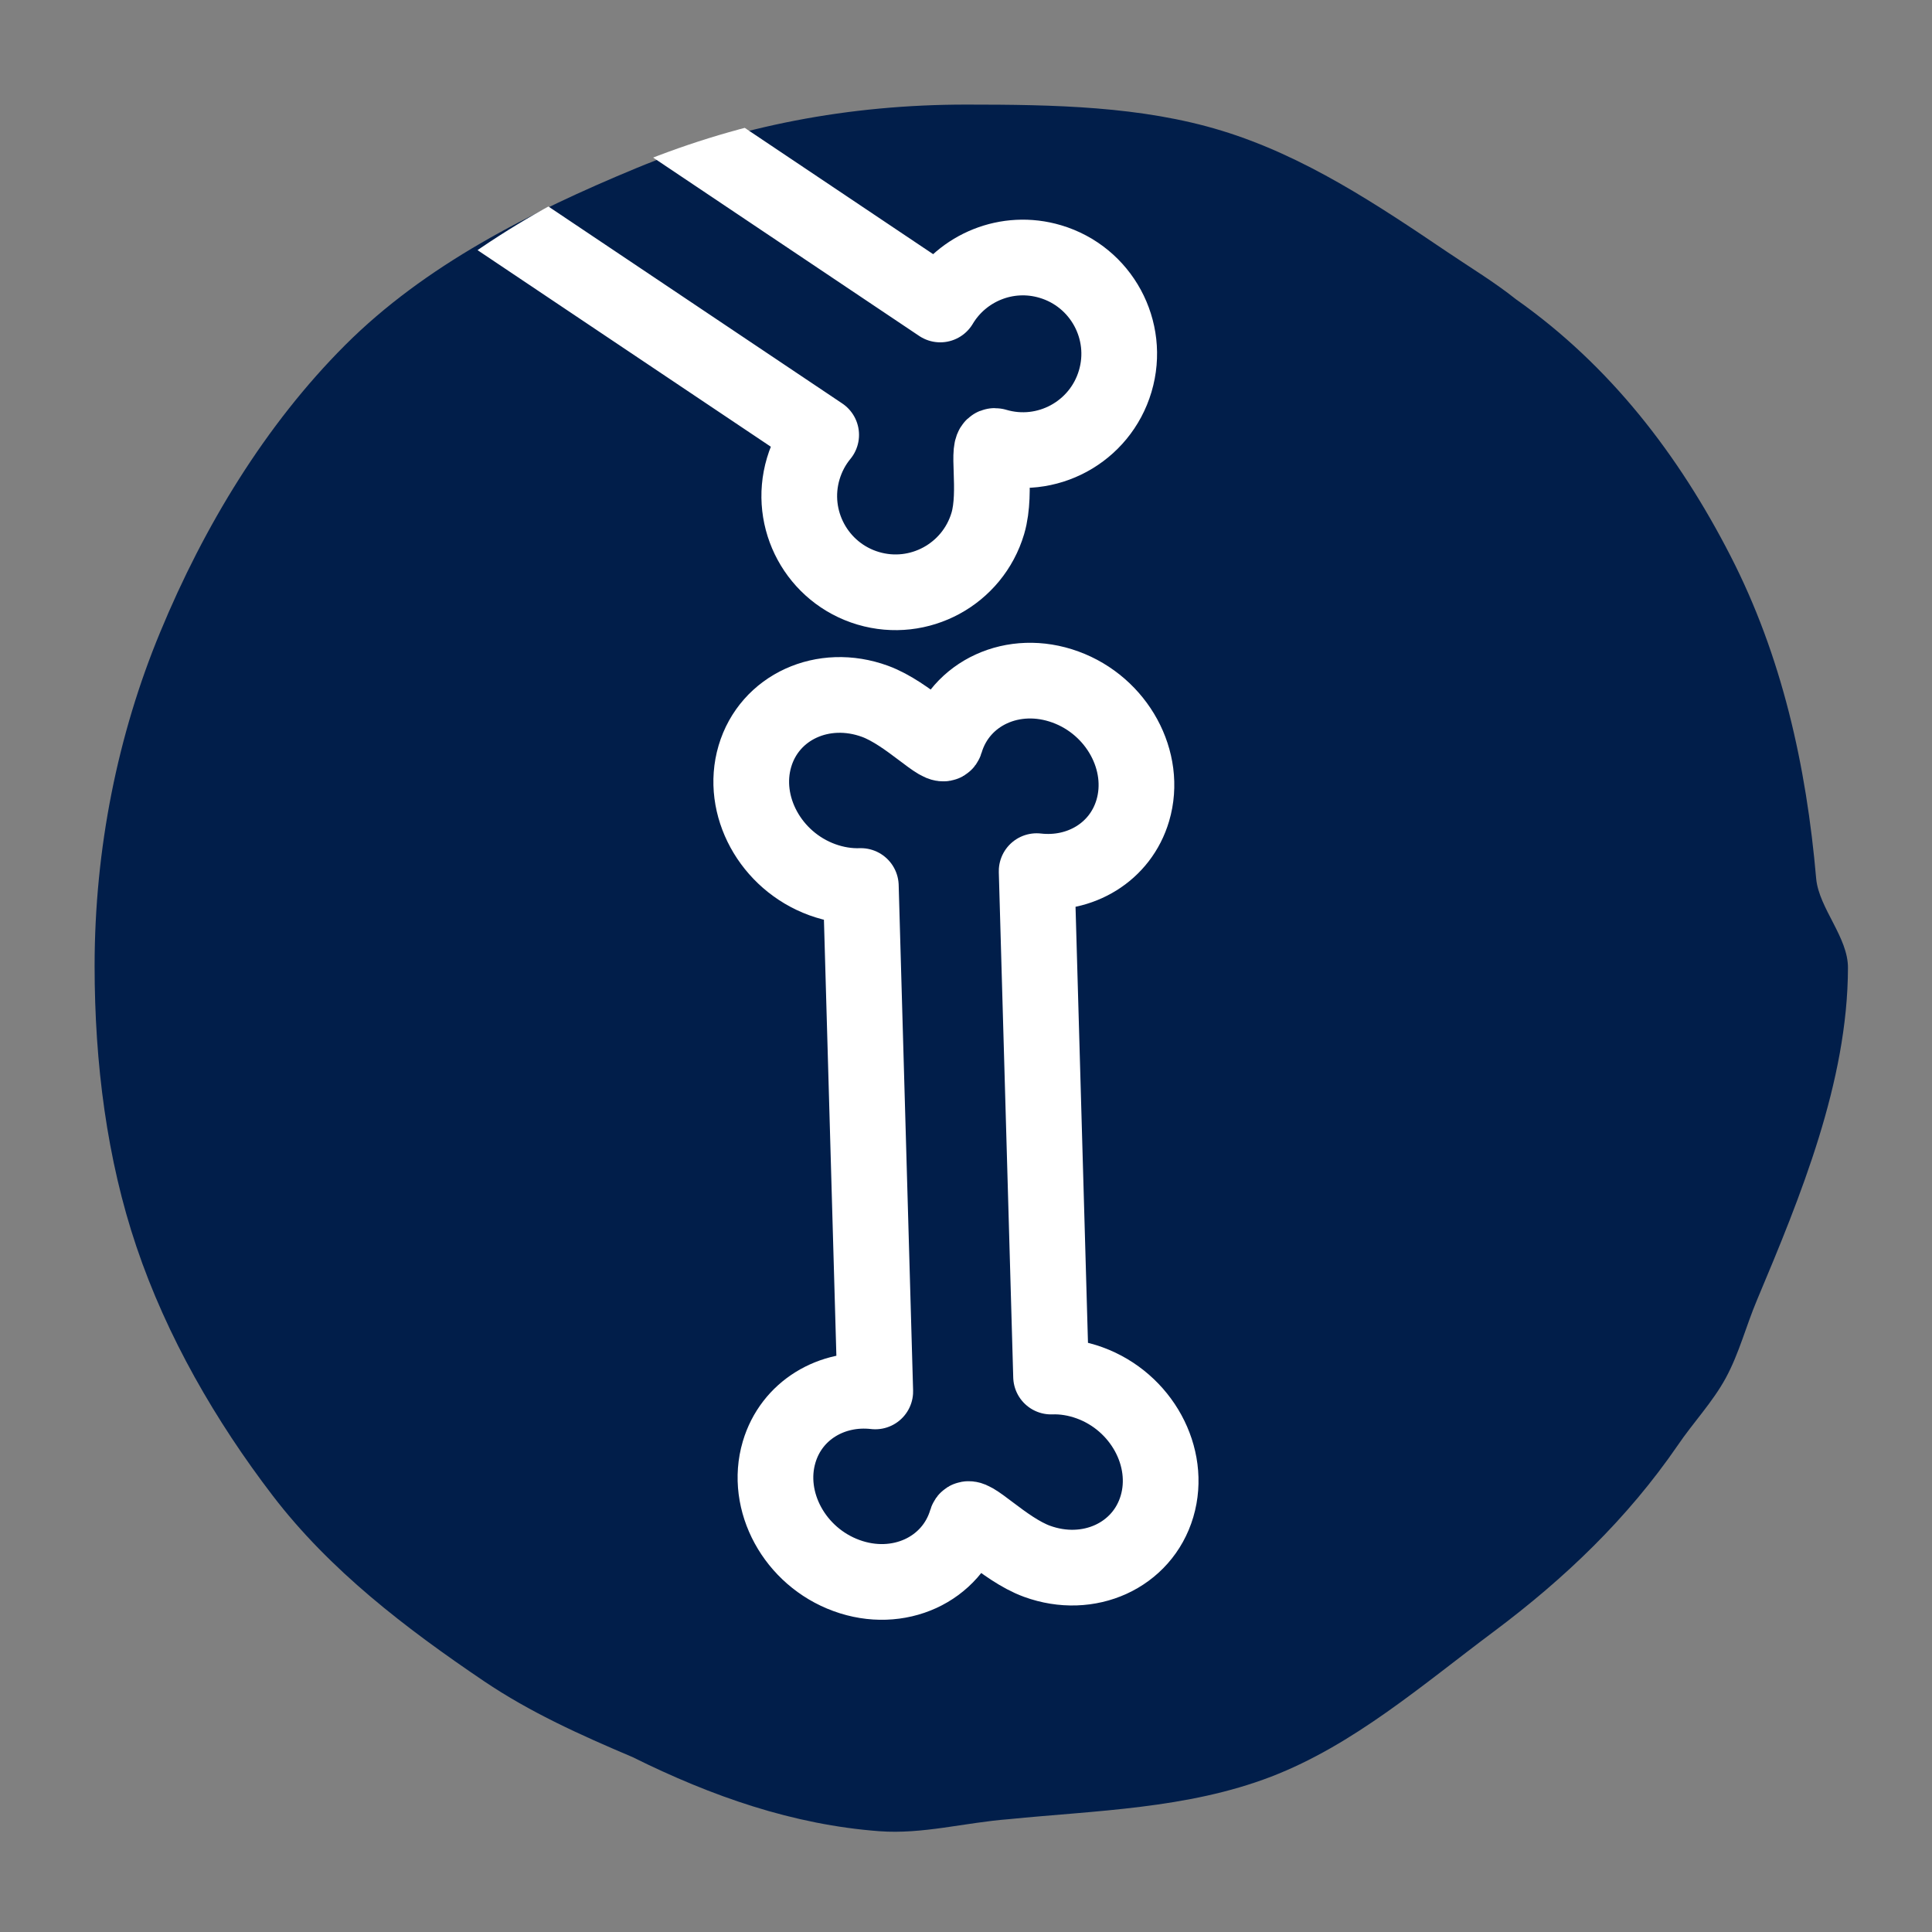 <?xml version="1.0" encoding="utf-8"?>
<!-- Generator: Adobe Illustrator 28.2.0, SVG Export Plug-In . SVG Version: 6.00 Build 0)  -->
<svg version="1.1" id="Layer_1" xmlns="http://www.w3.org/2000/svg" xmlns:xlink="http://www.w3.org/1999/xlink" x="0px" y="0px"
	 viewBox="0 0 300 300" style="enable-background:new 0 0 300 300;" xml:space="preserve">
<rect x="0" y="0" width="300" height="300" fill="#808080" stroke="none"/>
<style type="text/css">
	.st0{fill:#011E4A;}
	.st1{fill:none;stroke:#FFFFFF;stroke-width:7.796;stroke-linecap:round;stroke-linejoin:round;stroke-miterlimit:10;}
	.st2{clip-path:url(#SVGID_00000101083083188550590540000007260518107284940187_);}
	.st3{fill:none;stroke:#FFFFFF;stroke-width:12.529;stroke-linecap:round;stroke-linejoin:round;stroke-miterlimit:10;}
	.st4{fill:none;stroke:#FFFFFF;stroke-width:11.755;stroke-linecap:round;stroke-linejoin:round;stroke-miterlimit:10;}
	.st5{fill:none;stroke:#011E4A;stroke-width:29.657;stroke-linecap:round;stroke-linejoin:round;stroke-miterlimit:10;}
	.st6{fill:none;stroke:#FFFFFF;stroke-width:4;stroke-linecap:round;stroke-linejoin:round;stroke-miterlimit:10;}
	.st7{fill:#FFFFFF;}
	
		.st8{clip-path:url(#SVGID_00000167359165078264616370000005236063092182317456_);fill:none;stroke:#FFFFFF;stroke-width:11.755;stroke-linecap:round;stroke-linejoin:round;stroke-miterlimit:10;}
	.st9{fill:#06214D;}
	.st10{fill:none;stroke:#FFFFFF;stroke-width:16;stroke-linecap:round;stroke-linejoin:round;stroke-miterlimit:10;}
	.st11{fill:none;stroke:#FFFFFF;stroke-width:15.514;stroke-linecap:round;stroke-linejoin:round;stroke-miterlimit:10;}
	.st12{fill:none;stroke:#FFFFFF;stroke-width:7;stroke-linecap:round;stroke-linejoin:round;stroke-miterlimit:10;}
	.st13{fill:none;stroke:#011E4A;stroke-width:19;stroke-linecap:round;stroke-linejoin:round;stroke-miterlimit:10;}
	.st14{clip-path:url(#SVGID_00000183228967648745733710000000729278920092038572_);}
	.st15{fill:none;stroke:#FFFFFF;stroke-width:8.448;stroke-linecap:round;stroke-linejoin:round;stroke-miterlimit:10;}
	.st16{clip-path:url(#SVGID_00000060032159715433466240000014226766260668864642_);}
	.st17{fill:none;stroke:#FFFFFF;stroke-width:12.949;stroke-linecap:round;stroke-linejoin:round;stroke-miterlimit:10;}
</style>
<g>
	<g>
		<path class="st0" d="M286.95,150.3c-0.04,17.68-7.34,35.44-14.13,51.58c-1.7,4.03-2.76,8.25-4.83,12.07
			c-2.07,3.81-5.08,6.94-7.5,10.52c-7.81,11.36-17.49,20.62-28.55,28.89c-11.02,8.23-21.74,17.59-34.56,22.52
			c-13.03,5.01-27.3,5.25-40.72,6.6c-6.8,0.52-13.41,2.37-20.1,1.87c-13.39-1-26.01-5.39-38.34-11.51
			c-8.05-3.41-15.88-6.94-23.04-11.77c-12.15-8.21-23.98-17.24-32.86-28.86c-8.81-11.52-16.41-24.62-21.14-38.64
			c-4.57-13.53-6.49-28.48-6.49-43.55c0-18.25,3.6-35.99,10.18-51.85C31.67,81.72,41.2,65.98,53.6,53.58
			C66,41.18,82.28,32.96,98.73,26.14c15.87-6.58,33.06-9.9,51.31-9.9c13.69,0,27.21,0.25,39.65,4.05
			c12.89,3.94,24.16,11.49,35.09,18.87c3.58,2.42,7.27,4.64,10.6,7.3c14.7,10.36,25.31,24.24,33.32,39.84
			c7.97,15.52,11.79,32.52,13.32,50.19C282.48,141.06,286.98,145.56,286.95,150.3z"/>
	</g>
	<path class="st4" d="M160.97,135.27c6.75,0.78,13.02-2.95,14.93-9.42c2.26-7.65-2.42-16.24-10.46-19.17
		c-8.04-2.94-16.39,0.88-18.65,8.53c-0.45,1.51-5.75-4.42-10.92-6.31c-8.04-2.94-16.39,0.88-18.65,8.53s2.42,16.24,10.46,19.17
		c2.01,0.73,4.04,1.05,5.99,0.98l2.24,78.48c-6.75-0.78-13.02,2.95-14.93,9.42c-2.26,7.65,2.42,16.24,10.46,19.17
		c8.04,2.94,16.39-0.88,18.65-8.53c0.45-1.51,5.75,4.42,10.92,6.31c8.04,2.94,16.39-0.88,18.65-8.53
		c2.26-7.65-2.42-16.24-10.46-19.17c-2.01-0.73-4.04-1.05-5.99-0.98L160.97,135.27z"/>
	<g>
		<defs>
			<path id="SVGID_00000005979272460852345830000011104457731360324274_" d="M284.54,150.29c-0.04,17.68-3.7,35.97-10.49,52.11
				c-1.7,4.03-3.6,7.95-5.67,11.76c-2.07,3.81-4.32,7.52-6.74,11.1c-23.48,34.16-64.94,54.89-104.84,58.9
				c-6.8,0.52-13.55,0.53-20.25,0.03c-13.39-1-26.57-4.06-38.9-10.17c-8.05-3.41-15.7-7.57-22.86-12.41
				c-35.8-24.19-59.34-65.14-59.34-111.6c0-74.33,60.26-134.59,134.59-134.59c27.87,0,53.77,8.47,75.25,22.99
				c3.58,2.42,7.04,5.01,10.37,7.67c29.33,20.67,45.18,54.82,48.25,90.24C284.36,140.9,284.57,145.55,284.54,150.29z"/>
		</defs>
		<clipPath id="SVGID_00000173845229634991917960000013988982187100904382_">
			<use xlink:href="#SVGID_00000005979272460852345830000011104457731360324274_"  style="overflow:visible;"/>
		</clipPath>
		
			<path style="clip-path:url(#SVGID_00000173845229634991917960000013988982187100904382_);fill:none;stroke:#FFFFFF;stroke-width:11.755;stroke-linecap:round;stroke-linejoin:round;stroke-miterlimit:10;" d="
			M61.7,23.42c-3.42,5.74-10.4,8.66-17.09,6.67c-7.92-2.35-12.43-10.67-10.08-18.58C36.88,3.6,45.2-0.92,53.11,1.43
			c1.57,0.46-0.3-6.92,1.2-12C56.66-18.48,64.98-23,72.9-20.65S85.33-9.98,82.98-2.07c-0.59,1.98-1.55,3.75-2.78,5.24L146,47.28
			c3.42-5.74,10.4-8.66,17.09-6.67c7.92,2.35,12.43,10.67,10.08,18.58c-2.35,7.92-10.67,12.43-18.58,10.08
			c-1.57-0.46,0.3,6.92-1.2,12c-2.35,7.91-10.67,12.43-18.58,10.08s-12.43-10.67-10.08-18.58c0.59-1.98,1.55-3.75,2.78-5.24
			L61.7,23.42z"/>
	</g>
</g>
</svg>
